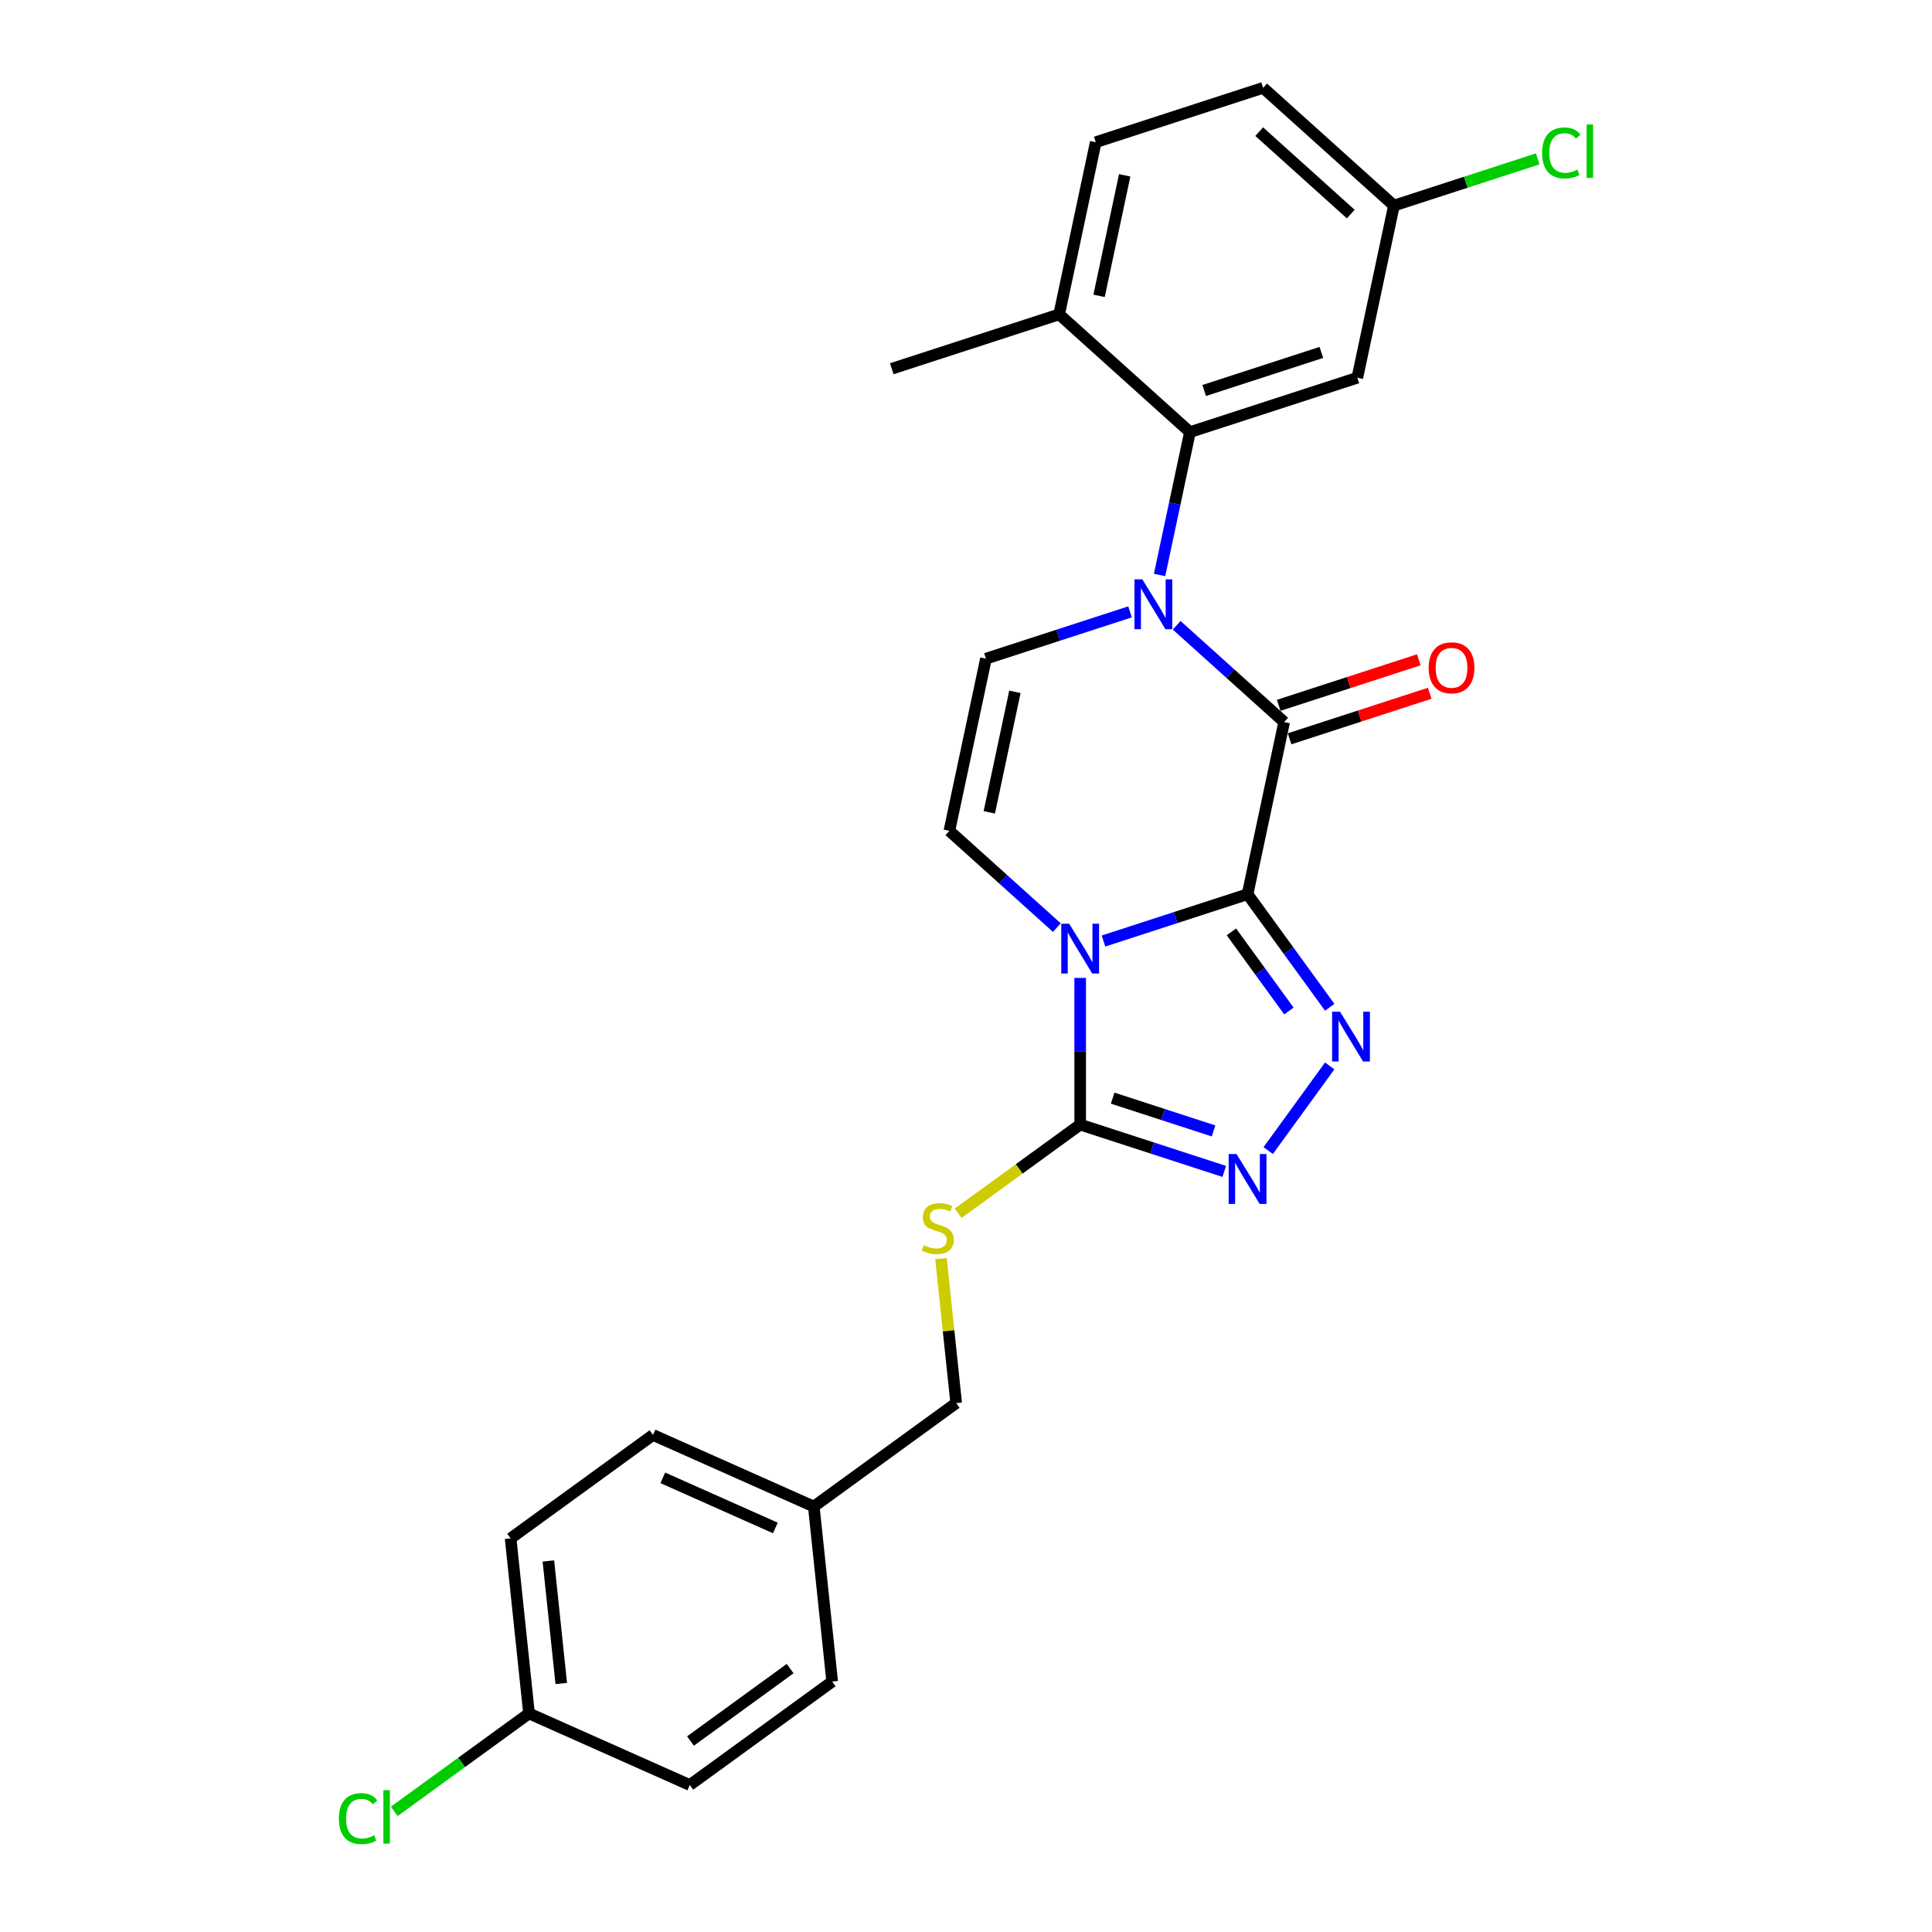 <?xml version='1.0' encoding='iso-8859-1'?>
<svg version='1.1' baseProfile='full'
              xmlns='http://www.w3.org/2000/svg'
                      xmlns:rdkit='http://www.rdkit.org/xml'
                      xmlns:xlink='http://www.w3.org/1999/xlink'
                  xml:space='preserve'
width='1000px' height='1000px' viewBox='0 0 1000 1000'>
<!-- END OF HEADER -->
<rect style='opacity:1.0;fill:#FFFFFF;stroke:none' width='1000' height='1000' x='0' y='0'> </rect>
<path class='bond-0' d='M 645.735,462.842 L 608.445,474.958' style='fill:none;fill-rule:evenodd;stroke:#000000;stroke-width:6px;stroke-linecap:butt;stroke-linejoin:miter;stroke-opacity:1' />
<path class='bond-0' d='M 608.445,474.958 L 571.156,487.074' style='fill:none;fill-rule:evenodd;stroke:#0000FF;stroke-width:6px;stroke-linecap:butt;stroke-linejoin:miter;stroke-opacity:1' />
<path class='bond-2' d='M 645.735,462.842 L 664.675,373.734' style='fill:none;fill-rule:evenodd;stroke:#000000;stroke-width:6px;stroke-linecap:butt;stroke-linejoin:miter;stroke-opacity:1' />
<path class='bond-3' d='M 645.735,462.842 L 666.994,492.103' style='fill:none;fill-rule:evenodd;stroke:#000000;stroke-width:6px;stroke-linecap:butt;stroke-linejoin:miter;stroke-opacity:1' />
<path class='bond-3' d='M 666.994,492.103 L 688.254,521.365' style='fill:none;fill-rule:evenodd;stroke:#0000FF;stroke-width:6px;stroke-linecap:butt;stroke-linejoin:miter;stroke-opacity:1' />
<path class='bond-3' d='M 637.372,482.329 L 652.254,502.813' style='fill:none;fill-rule:evenodd;stroke:#000000;stroke-width:6px;stroke-linecap:butt;stroke-linejoin:miter;stroke-opacity:1' />
<path class='bond-3' d='M 652.254,502.813 L 667.136,523.296' style='fill:none;fill-rule:evenodd;stroke:#0000FF;stroke-width:6px;stroke-linecap:butt;stroke-linejoin:miter;stroke-opacity:1' />
<path class='bond-4' d='M 559.095,506.17 L 559.095,544.13' style='fill:none;fill-rule:evenodd;stroke:#0000FF;stroke-width:6px;stroke-linecap:butt;stroke-linejoin:miter;stroke-opacity:1' />
<path class='bond-4' d='M 559.095,544.13 L 559.095,582.091' style='fill:none;fill-rule:evenodd;stroke:#000000;stroke-width:6px;stroke-linecap:butt;stroke-linejoin:miter;stroke-opacity:1' />
<path class='bond-6' d='M 547.033,480.132 L 519.215,455.084' style='fill:none;fill-rule:evenodd;stroke:#0000FF;stroke-width:6px;stroke-linecap:butt;stroke-linejoin:miter;stroke-opacity:1' />
<path class='bond-6' d='M 519.215,455.084 L 491.396,430.036' style='fill:none;fill-rule:evenodd;stroke:#000000;stroke-width:6px;stroke-linecap:butt;stroke-linejoin:miter;stroke-opacity:1' />
<path class='bond-1' d='M 609.037,323.638 L 636.856,348.686' style='fill:none;fill-rule:evenodd;stroke:#0000FF;stroke-width:6px;stroke-linecap:butt;stroke-linejoin:miter;stroke-opacity:1' />
<path class='bond-1' d='M 636.856,348.686 L 664.675,373.734' style='fill:none;fill-rule:evenodd;stroke:#000000;stroke-width:6px;stroke-linecap:butt;stroke-linejoin:miter;stroke-opacity:1' />
<path class='bond-7' d='M 600.202,297.6 L 608.059,260.635' style='fill:none;fill-rule:evenodd;stroke:#0000FF;stroke-width:6px;stroke-linecap:butt;stroke-linejoin:miter;stroke-opacity:1' />
<path class='bond-7' d='M 608.059,260.635 L 615.916,223.67' style='fill:none;fill-rule:evenodd;stroke:#000000;stroke-width:6px;stroke-linecap:butt;stroke-linejoin:miter;stroke-opacity:1' />
<path class='bond-8' d='M 584.914,316.696 L 547.625,328.812' style='fill:none;fill-rule:evenodd;stroke:#0000FF;stroke-width:6px;stroke-linecap:butt;stroke-linejoin:miter;stroke-opacity:1' />
<path class='bond-8' d='M 547.625,328.812 L 510.336,340.928' style='fill:none;fill-rule:evenodd;stroke:#000000;stroke-width:6px;stroke-linecap:butt;stroke-linejoin:miter;stroke-opacity:1' />
<path class='bond-11' d='M 667.49,382.398 L 703.75,370.617' style='fill:none;fill-rule:evenodd;stroke:#000000;stroke-width:6px;stroke-linecap:butt;stroke-linejoin:miter;stroke-opacity:1' />
<path class='bond-11' d='M 703.75,370.617 L 740.009,358.835' style='fill:none;fill-rule:evenodd;stroke:#FF0000;stroke-width:6px;stroke-linecap:butt;stroke-linejoin:miter;stroke-opacity:1' />
<path class='bond-11' d='M 661.86,365.07 L 698.12,353.289' style='fill:none;fill-rule:evenodd;stroke:#000000;stroke-width:6px;stroke-linecap:butt;stroke-linejoin:miter;stroke-opacity:1' />
<path class='bond-11' d='M 698.12,353.289 L 734.379,341.507' style='fill:none;fill-rule:evenodd;stroke:#FF0000;stroke-width:6px;stroke-linecap:butt;stroke-linejoin:miter;stroke-opacity:1' />
<path class='bond-5' d='M 688.254,551.719 L 656.421,595.534' style='fill:none;fill-rule:evenodd;stroke:#0000FF;stroke-width:6px;stroke-linecap:butt;stroke-linejoin:miter;stroke-opacity:1' />
<path class='bond-9' d='M 559.095,582.091 L 527.519,605.032' style='fill:none;fill-rule:evenodd;stroke:#000000;stroke-width:6px;stroke-linecap:butt;stroke-linejoin:miter;stroke-opacity:1' />
<path class='bond-9' d='M 527.519,605.032 L 495.944,627.973' style='fill:none;fill-rule:evenodd;stroke:#CCCC00;stroke-width:6px;stroke-linecap:butt;stroke-linejoin:miter;stroke-opacity:1' />
<path class='bond-26' d='M 559.095,582.091 L 596.384,594.207' style='fill:none;fill-rule:evenodd;stroke:#000000;stroke-width:6px;stroke-linecap:butt;stroke-linejoin:miter;stroke-opacity:1' />
<path class='bond-26' d='M 596.384,594.207 L 633.673,606.323' style='fill:none;fill-rule:evenodd;stroke:#0000FF;stroke-width:6px;stroke-linecap:butt;stroke-linejoin:miter;stroke-opacity:1' />
<path class='bond-26' d='M 575.912,568.398 L 602.014,576.879' style='fill:none;fill-rule:evenodd;stroke:#000000;stroke-width:6px;stroke-linecap:butt;stroke-linejoin:miter;stroke-opacity:1' />
<path class='bond-26' d='M 602.014,576.879 L 628.117,585.36' style='fill:none;fill-rule:evenodd;stroke:#0000FF;stroke-width:6px;stroke-linecap:butt;stroke-linejoin:miter;stroke-opacity:1' />
<path class='bond-27' d='M 491.396,430.036 L 510.336,340.928' style='fill:none;fill-rule:evenodd;stroke:#000000;stroke-width:6px;stroke-linecap:butt;stroke-linejoin:miter;stroke-opacity:1' />
<path class='bond-27' d='M 512.058,420.458 L 525.316,358.083' style='fill:none;fill-rule:evenodd;stroke:#000000;stroke-width:6px;stroke-linecap:butt;stroke-linejoin:miter;stroke-opacity:1' />
<path class='bond-10' d='M 615.916,223.67 L 702.556,195.519' style='fill:none;fill-rule:evenodd;stroke:#000000;stroke-width:6px;stroke-linecap:butt;stroke-linejoin:miter;stroke-opacity:1' />
<path class='bond-10' d='M 623.282,202.119 L 683.93,182.414' style='fill:none;fill-rule:evenodd;stroke:#000000;stroke-width:6px;stroke-linecap:butt;stroke-linejoin:miter;stroke-opacity:1' />
<path class='bond-12' d='M 615.916,223.67 L 548.217,162.713' style='fill:none;fill-rule:evenodd;stroke:#000000;stroke-width:6px;stroke-linecap:butt;stroke-linejoin:miter;stroke-opacity:1' />
<path class='bond-15' d='M 487.059,651.47 L 490.988,688.853' style='fill:none;fill-rule:evenodd;stroke:#CCCC00;stroke-width:6px;stroke-linecap:butt;stroke-linejoin:miter;stroke-opacity:1' />
<path class='bond-15' d='M 490.988,688.853 L 494.917,726.237' style='fill:none;fill-rule:evenodd;stroke:#000000;stroke-width:6px;stroke-linecap:butt;stroke-linejoin:miter;stroke-opacity:1' />
<path class='bond-14' d='M 702.556,195.519 L 721.496,106.411' style='fill:none;fill-rule:evenodd;stroke:#000000;stroke-width:6px;stroke-linecap:butt;stroke-linejoin:miter;stroke-opacity:1' />
<path class='bond-13' d='M 548.217,162.713 L 567.157,73.606' style='fill:none;fill-rule:evenodd;stroke:#000000;stroke-width:6px;stroke-linecap:butt;stroke-linejoin:miter;stroke-opacity:1' />
<path class='bond-13' d='M 568.879,153.135 L 582.138,90.76' style='fill:none;fill-rule:evenodd;stroke:#000000;stroke-width:6px;stroke-linecap:butt;stroke-linejoin:miter;stroke-opacity:1' />
<path class='bond-25' d='M 548.217,162.713 L 461.577,190.864' style='fill:none;fill-rule:evenodd;stroke:#000000;stroke-width:6px;stroke-linecap:butt;stroke-linejoin:miter;stroke-opacity:1' />
<path class='bond-18' d='M 567.157,73.606 L 653.797,45.455' style='fill:none;fill-rule:evenodd;stroke:#000000;stroke-width:6px;stroke-linecap:butt;stroke-linejoin:miter;stroke-opacity:1' />
<path class='bond-19' d='M 721.496,106.411 L 758.703,94.322' style='fill:none;fill-rule:evenodd;stroke:#000000;stroke-width:6px;stroke-linecap:butt;stroke-linejoin:miter;stroke-opacity:1' />
<path class='bond-19' d='M 758.703,94.322 L 795.91,82.233' style='fill:none;fill-rule:evenodd;stroke:#00CC00;stroke-width:6px;stroke-linecap:butt;stroke-linejoin:miter;stroke-opacity:1' />
<path class='bond-28' d='M 721.496,106.411 L 653.797,45.455' style='fill:none;fill-rule:evenodd;stroke:#000000;stroke-width:6px;stroke-linecap:butt;stroke-linejoin:miter;stroke-opacity:1' />
<path class='bond-28' d='M 699.15,110.808 L 651.76,68.138' style='fill:none;fill-rule:evenodd;stroke:#000000;stroke-width:6px;stroke-linecap:butt;stroke-linejoin:miter;stroke-opacity:1' />
<path class='bond-17' d='M 494.917,726.237 L 421.217,779.783' style='fill:none;fill-rule:evenodd;stroke:#000000;stroke-width:6px;stroke-linecap:butt;stroke-linejoin:miter;stroke-opacity:1' />
<path class='bond-16' d='M 273.817,886.875 L 264.294,796.276' style='fill:none;fill-rule:evenodd;stroke:#000000;stroke-width:6px;stroke-linecap:butt;stroke-linejoin:miter;stroke-opacity:1' />
<path class='bond-16' d='M 290.508,871.381 L 283.843,807.961' style='fill:none;fill-rule:evenodd;stroke:#000000;stroke-width:6px;stroke-linecap:butt;stroke-linejoin:miter;stroke-opacity:1' />
<path class='bond-20' d='M 273.817,886.875 L 238.944,912.212' style='fill:none;fill-rule:evenodd;stroke:#000000;stroke-width:6px;stroke-linecap:butt;stroke-linejoin:miter;stroke-opacity:1' />
<path class='bond-20' d='M 238.944,912.212 L 204.07,937.549' style='fill:none;fill-rule:evenodd;stroke:#00CC00;stroke-width:6px;stroke-linecap:butt;stroke-linejoin:miter;stroke-opacity:1' />
<path class='bond-29' d='M 273.817,886.875 L 357.039,923.928' style='fill:none;fill-rule:evenodd;stroke:#000000;stroke-width:6px;stroke-linecap:butt;stroke-linejoin:miter;stroke-opacity:1' />
<path class='bond-23' d='M 421.217,779.783 L 430.739,870.382' style='fill:none;fill-rule:evenodd;stroke:#000000;stroke-width:6px;stroke-linecap:butt;stroke-linejoin:miter;stroke-opacity:1' />
<path class='bond-24' d='M 421.217,779.783 L 337.995,742.73' style='fill:none;fill-rule:evenodd;stroke:#000000;stroke-width:6px;stroke-linecap:butt;stroke-linejoin:miter;stroke-opacity:1' />
<path class='bond-24' d='M 401.323,790.869 L 343.067,764.932' style='fill:none;fill-rule:evenodd;stroke:#000000;stroke-width:6px;stroke-linecap:butt;stroke-linejoin:miter;stroke-opacity:1' />
<path class='bond-21' d='M 357.039,923.928 L 430.739,870.382' style='fill:none;fill-rule:evenodd;stroke:#000000;stroke-width:6px;stroke-linecap:butt;stroke-linejoin:miter;stroke-opacity:1' />
<path class='bond-21' d='M 357.385,901.156 L 408.975,863.674' style='fill:none;fill-rule:evenodd;stroke:#000000;stroke-width:6px;stroke-linecap:butt;stroke-linejoin:miter;stroke-opacity:1' />
<path class='bond-22' d='M 264.294,796.276 L 337.995,742.73' style='fill:none;fill-rule:evenodd;stroke:#000000;stroke-width:6px;stroke-linecap:butt;stroke-linejoin:miter;stroke-opacity:1' />
<path  class='atom-1' d='M 553.392 478.093
L 561.846 491.758
Q 562.684 493.106, 564.032 495.548
Q 565.381 497.989, 565.454 498.135
L 565.454 478.093
L 568.879 478.093
L 568.879 503.892
L 565.344 503.892
L 556.271 488.952
Q 555.214 487.203, 554.084 485.199
Q 552.991 483.195, 552.663 482.575
L 552.663 503.892
L 549.311 503.892
L 549.311 478.093
L 553.392 478.093
' fill='#0000FF'/>
<path  class='atom-2' d='M 591.273 299.878
L 599.727 313.543
Q 600.565 314.891, 601.913 317.332
Q 603.261 319.774, 603.334 319.92
L 603.334 299.878
L 606.76 299.878
L 606.76 325.677
L 603.225 325.677
L 594.152 310.737
Q 593.095 308.988, 591.965 306.984
Q 590.872 304.979, 590.544 304.36
L 590.544 325.677
L 587.192 325.677
L 587.192 299.878
L 591.273 299.878
' fill='#0000FF'/>
<path  class='atom-4' d='M 693.578 523.642
L 702.032 537.307
Q 702.87 538.655, 704.218 541.097
Q 705.567 543.538, 705.639 543.684
L 705.639 523.642
L 709.065 523.642
L 709.065 549.441
L 705.53 549.441
L 696.457 534.501
Q 695.4 532.752, 694.27 530.748
Q 693.177 528.744, 692.849 528.124
L 692.849 549.441
L 689.497 549.441
L 689.497 523.642
L 693.578 523.642
' fill='#0000FF'/>
<path  class='atom-6' d='M 640.032 597.342
L 648.486 611.007
Q 649.324 612.355, 650.672 614.797
Q 652.02 617.238, 652.093 617.384
L 652.093 597.342
L 655.519 597.342
L 655.519 623.141
L 651.984 623.141
L 642.91 608.201
Q 641.854 606.452, 640.724 604.448
Q 639.631 602.444, 639.303 601.824
L 639.303 623.141
L 635.951 623.141
L 635.951 597.342
L 640.032 597.342
' fill='#0000FF'/>
<path  class='atom-10' d='M 478.107 644.492
Q 478.398 644.601, 479.601 645.111
Q 480.803 645.622, 482.115 645.95
Q 483.463 646.241, 484.775 646.241
Q 487.217 646.241, 488.638 645.075
Q 490.059 643.873, 490.059 641.795
Q 490.059 640.374, 489.33 639.5
Q 488.638 638.625, 487.545 638.152
Q 486.452 637.678, 484.63 637.131
Q 482.334 636.439, 480.949 635.783
Q 479.601 635.127, 478.617 633.742
Q 477.67 632.358, 477.67 630.026
Q 477.67 626.782, 479.856 624.778
Q 482.079 622.774, 486.452 622.774
Q 489.44 622.774, 492.828 624.195
L 491.99 627.001
Q 488.893 625.726, 486.561 625.726
Q 484.047 625.726, 482.662 626.782
Q 481.277 627.803, 481.314 629.588
Q 481.314 630.973, 482.006 631.811
Q 482.735 632.649, 483.755 633.123
Q 484.812 633.597, 486.561 634.143
Q 488.893 634.872, 490.278 635.601
Q 491.662 636.33, 492.646 637.824
Q 493.667 639.281, 493.667 641.795
Q 493.667 645.367, 491.262 647.298
Q 488.893 649.193, 484.921 649.193
Q 482.625 649.193, 480.876 648.683
Q 479.164 648.209, 477.123 647.371
L 478.107 644.492
' fill='#CCCC00'/>
<path  class='atom-12' d='M 739.472 345.656
Q 739.472 339.461, 742.533 336
Q 745.594 332.538, 751.315 332.538
Q 757.036 332.538, 760.096 336
Q 763.157 339.461, 763.157 345.656
Q 763.157 351.924, 760.06 355.495
Q 756.963 359.029, 751.315 359.029
Q 745.63 359.029, 742.533 355.495
Q 739.472 351.96, 739.472 345.656
M 751.315 356.114
Q 755.25 356.114, 757.364 353.49
Q 759.513 350.83, 759.513 345.656
Q 759.513 340.591, 757.364 338.04
Q 755.25 335.453, 751.315 335.453
Q 747.379 335.453, 745.229 338.004
Q 743.116 340.555, 743.116 345.656
Q 743.116 350.867, 745.229 353.49
Q 747.379 356.114, 751.315 356.114
' fill='#FF0000'/>
<path  class='atom-20' d='M 798.188 79.153
Q 798.188 72.74, 801.176 69.387
Q 804.2 65.999, 809.921 65.999
Q 815.242 65.999, 818.084 69.752
L 815.679 71.719
Q 813.602 68.987, 809.921 68.987
Q 806.022 68.987, 803.945 71.61
Q 801.905 74.197, 801.905 79.153
Q 801.905 84.255, 804.018 86.878
Q 806.168 89.502, 810.322 89.502
Q 813.164 89.502, 816.48 87.789
L 817.501 90.522
Q 816.152 91.397, 814.112 91.907
Q 812.071 92.417, 809.812 92.417
Q 804.2 92.417, 801.176 88.992
Q 798.188 85.566, 798.188 79.153
' fill='#00CC00'/>
<path  class='atom-20' d='M 821.218 64.432
L 824.57 64.432
L 824.57 92.089
L 821.218 92.089
L 821.218 64.432
' fill='#00CC00'/>
<path  class='atom-21' d='M 175.411 941.314
Q 175.411 934.901, 178.399 931.549
Q 181.423 928.16, 187.144 928.16
Q 192.464 928.16, 195.307 931.913
L 192.902 933.881
Q 190.825 931.148, 187.144 931.148
Q 183.245 931.148, 181.168 933.771
Q 179.128 936.359, 179.128 941.314
Q 179.128 946.416, 181.241 949.039
Q 183.391 951.663, 187.545 951.663
Q 190.387 951.663, 193.703 949.95
L 194.724 952.683
Q 193.375 953.558, 191.335 954.068
Q 189.294 954.578, 187.035 954.578
Q 181.423 954.578, 178.399 951.153
Q 175.411 947.728, 175.411 941.314
' fill='#00CC00'/>
<path  class='atom-21' d='M 198.441 926.593
L 201.793 926.593
L 201.793 954.25
L 198.441 954.25
L 198.441 926.593
' fill='#00CC00'/>
</svg>
